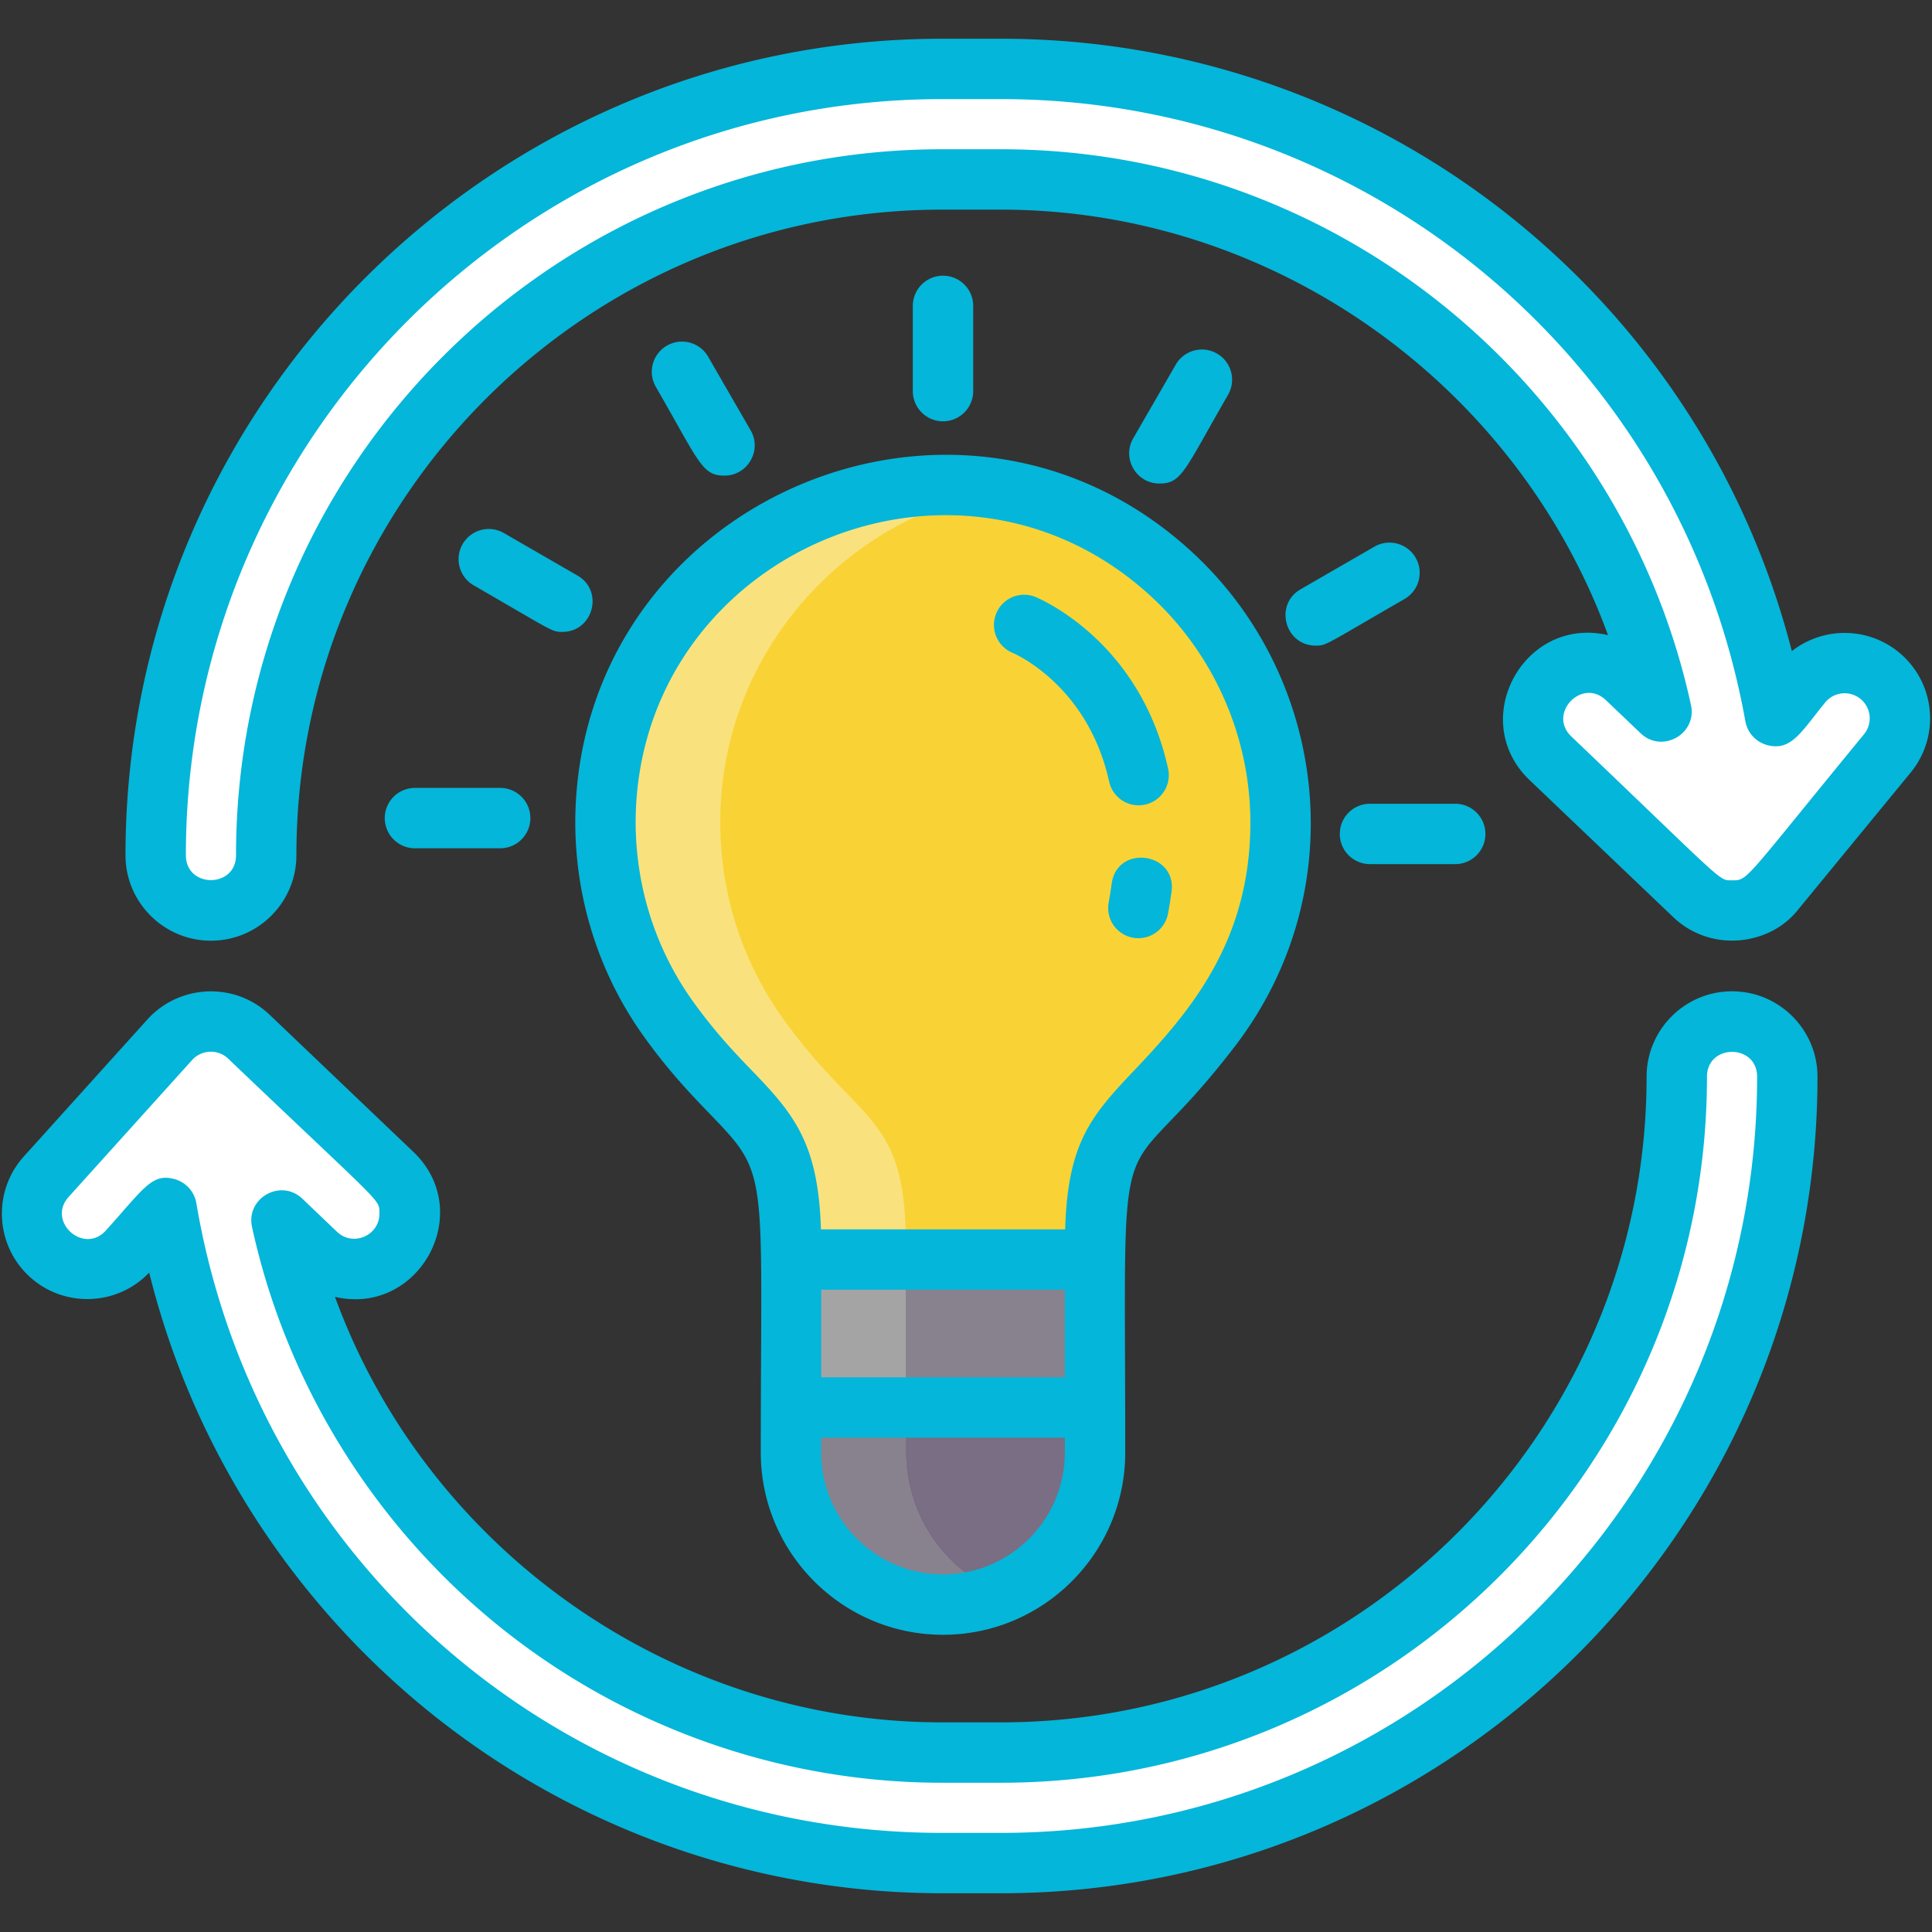 <?xml version="1.0" encoding="UTF-8"?>
<svg xmlns="http://www.w3.org/2000/svg" xmlns:xlink="http://www.w3.org/1999/xlink" xmlns:svgjs="http://svgjs.com/svgjs" version="1.1" width="512" height="512" x="0" y="0" viewBox="0 0 256 256" style="enable-background:new 0 0 512 512" xml:space="preserve" class="">
  <rect x="0" y="0" width="256" height="256" fill="#333333" stroke="none"/>
  <g>
    <g fill="#5FCDFF">
      <path d="M249.07 89.525a7.324 7.324 0 0 0-10.306 1.011l-3.557 4.331c-8.738-48.678-51.401-85.734-102.555-85.734h-7.831c-57.452 0-104.193 46.741-104.193 104.193a7.322 7.322 0 1 0 14.644 0c0-49.377 40.171-89.548 89.548-89.548h7.831c42.838 0 78.741 30.239 87.5 70.491l-4.596-4.384a7.322 7.322 0 0 0-10.353.245 7.323 7.323 0 0 0 .244 10.353l19.02 18.142a7.438 7.438 0 0 0 5.054 2.024 7.402 7.402 0 0 0 5.656-2.672l.003-.003 14.9-18.142a7.32 7.32 0 0 0-1.009-10.307zM229.505 135.352a7.321 7.321 0 0 0-7.322 7.322c0 49.377-40.171 89.548-89.548 89.548h-7.831c-42.838 0-78.74-30.239-87.5-70.49l4.596 4.383a7.324 7.324 0 0 0 10.109-10.598l-19.02-18.142c-3.01-2.871-7.778-2.613-10.492.394L6.131 155.912a7.322 7.322 0 1 0 10.875 9.809l5.07-5.621c8.317 49.185 51.213 86.767 102.728 86.767h7.831c57.452 0 104.193-46.741 104.193-104.193a7.323 7.323 0 0 0-7.323-7.322z" fill="#FFFFFF" data-original="#5fcdff" class="" opacity="1"></path>
    </g>
    <path fill="#F9D335" d="M169.682 109.006c0-25.754-21.765-46.424-47.905-44.619-21.643 1.494-39.349 18.744-41.354 40.346-1.059 11.407 2.172 22.028 8.263 30.446 10.159 14.04 16.122 12.42 16.122 29.75v1.964h40.29v-1.565c0-17.067 5.1-15.672 15.449-29.243a44.493 44.493 0 0 0 9.135-27.079z" data-original="#f9d335" class=""></path>
    <path fill="#87828E" d="M145.101 166.893v25.574c0 11.127-9.019 20.146-20.146 20.146s-20.146-9.019-20.146-20.146v-25.574z" data-original="#87828e"></path>
    <path fill="#796E84" d="M145.101 186.495v5.971c0 11.127-9.019 20.146-20.146 20.146s-20.146-9.019-20.146-20.146v-5.971z" data-original="#796e84"></path>
    <path fill="#F9E27D" d="M103.899 135.177c10.161 14.045 16.124 12.422 16.124 29.753v1.967h-15.211v-1.967c0-17.331-5.963-15.708-16.124-29.753-6.095-8.417-9.319-19.034-8.265-30.443 2.008-21.6 19.714-38.849 41.354-40.35a45.285 45.285 0 0 1 10.79.537c-19.592 3.367-35.067 19.703-36.933 39.813-1.055 11.409 2.17 22.026 8.265 30.443z" data-original="#f9e27d"></path>
    <path fill="#A4A4A5" d="M132.566 211.124a20.036 20.036 0 0 1-7.616 1.491c-11.124 0-20.14-9.015-20.14-20.15v-25.567h15.211v25.567c.001 8.447 5.183 15.667 12.545 18.659z" data-original="#a4a4a5"></path>
    <path fill="#87828E" d="M132.566 211.124a20.036 20.036 0 0 1-7.616 1.491c-11.124 0-20.14-9.015-20.14-20.15v-5.973h15.211v5.973c.001 8.447 5.183 15.667 12.545 18.659z" data-original="#87828e"></path>
    <g fill="#5F266D">
      <path d="M251.608 86.433c-4.176-3.429-10.094-3.364-14.18-.154-12.194-47.473-55.042-81.146-104.776-81.146h-7.83c-59.658 0-108.193 48.535-108.193 108.193 0 6.243 5.079 11.322 11.323 11.322 6.243 0 11.322-5.079 11.322-11.322 0-47.171 38.377-85.548 85.548-85.548h7.83c36.098 0 68.284 23.128 80.415 56.379-11.198-2.587-18.678 11.302-10.38 19.219l19.019 18.141c5.017 4.792 12.869 3.749 16.566-1.005l14.9-18.142a11.314 11.314 0 0 0-1.564-15.937zm-4.617 10.859c-16.043 19.533-15.332 19.355-17.468 19.355-1.835 0-.682.62-21.314-19.061-3.174-3.028 1.406-7.842 4.587-4.809l4.596 4.384c2.841 2.711 7.506.099 6.669-3.745-9.173-42.161-46.83-73.64-91.408-73.64h-7.83c-51.582 0-93.548 41.965-93.548 93.548 0 4.391-6.646 4.391-6.646 0 0-55.247 44.946-100.193 100.193-100.193h7.83c48.568 0 90.044 34.671 98.618 82.44a4 4 0 0 0 2.929 3.164c3.179.832 4.501-1.82 7.655-5.662a3.327 3.327 0 0 1 4.677-.459h.001a3.323 3.323 0 0 1 .459 4.678zM229.505 131.352c-6.243 0-11.322 5.079-11.322 11.322 0 47.171-38.377 85.548-85.548 85.548h-7.831c-36.098 0-68.283-23.128-80.415-56.38 11.157 2.577 18.719-11.267 10.38-19.219l-19.02-18.143c-4.682-4.465-12.041-4.026-16.223.61L3.16 153.233c-4.181 4.636-3.811 11.809.825 15.991 4.56 4.112 11.574 3.822 15.782-.599 5.401 21.807 17.595 41.588 34.876 56.344 19.558 16.7 44.474 25.897 70.16 25.897h7.831c59.657 0 108.192-48.535 108.192-108.193.001-6.242-5.078-11.321-11.321-11.321zm-96.871 111.515h-7.831c-49.063 0-90.608-35.089-98.783-83.434a4.002 4.002 0 0 0-2.826-3.174c-3.05-.884-4.082 1.155-9.158 6.782-2.939 3.261-7.877-1.188-4.936-4.45l16.365-18.142c1.196-1.325 3.364-1.511 4.762-.18 20.771 19.814 20.004 18.575 20.048 20.468.071 2.943-3.475 4.523-5.615 2.484l-4.595-4.383c-2.841-2.712-7.506-.1-6.669 3.745 4.467 20.53 15.955 39.206 32.349 52.587 16.631 13.575 37.605 21.052 59.059 21.052h7.831c51.582 0 93.548-41.965 93.548-93.548 0-4.39 6.645-4.392 6.645 0-.001 55.247-44.947 100.193-100.194 100.193z" fill="#04B6D9" data-original="#5f266d" class="" opacity="1"></path>
      <path d="M134.117 86.481c.1.04 9.993 4.143 12.85 17.089a4.001 4.001 0 0 0 4.768 3.044 4 4 0 0 0 3.044-4.768c-3.758-17.029-17.118-22.564-17.686-22.792a4.002 4.002 0 0 0-2.976 7.427zM147.306 117.08a53.72 53.72 0 0 1-.408 2.545 4 4 0 0 0 7.867 1.451c.18-.976.338-1.957.469-2.917.712-5.23-7.21-6.334-7.928-1.079z" fill="#04B6D9" data-original="#5f266d" class="" opacity="1"></path>
      <path d="M85.445 137.524c3.318 4.587 6.223 7.597 8.556 10.015 8.016 8.307 6.807 7.18 6.807 44.932 0 13.313 10.832 24.145 24.146 24.145s24.146-10.832 24.146-24.145c0-49.027-1.651-32.613 14.629-53.959 15.484-20.302 12.35-48.445-5.533-65.135-29.775-27.79-78.085-8.563-81.754 30.987-1.101 11.84 2.097 23.616 9.003 33.16zm55.653 54.947c0 8.902-7.243 16.145-16.146 16.145s-16.146-7.243-16.146-16.145v-1.975h32.291v1.975zm0-9.975h-32.291v-11.601h32.291zm-56.693-77.393c3.06-32.968 43.406-49.139 68.331-25.878 8.227 7.679 12.945 18.534 12.945 29.782 0 15.995-8.28 25.34-15.58 33.026-5.689 5.989-8.614 9.581-8.967 20.862h-32.356c-.334-11.345-3.556-15.246-9.02-20.91-2.271-2.354-4.845-5.021-7.833-9.149-5.768-7.975-8.439-17.823-7.52-27.733zM128.953 51.825V40.531a4 4 0 0 0-8 0v11.294a4 4 0 0 0 8 0z" fill="#04B6D9" data-original="#5f266d" class="" opacity="1"></path>
      <path d="M96.003 63.021c3.05 0 5.006-3.323 3.46-6l-5.646-9.781a4 4 0 0 0-6.928 4c5.826 10.093 6.122 11.781 9.114 11.781zM76.522 76.265l-9.781-5.647a4 4 0 0 0-4 6.928c10.654 6.151 10.354 6.183 11.777 6.183 4.075.001 5.542-5.421 2.004-7.464zM50.983 108.402a4 4 0 0 0 4 4h11.294a4 4 0 0 0 0-8H54.983a4 4 0 0 0-4 4zM177.53 110.501a4 4 0 0 0 4 4h11.294a4 4 0 0 0 0-8H181.53a4 4 0 0 0-4 4zM182.115 72.436l-9.781 5.647c-3.535 2.042-2.071 7.465 2.004 7.465 1.423 0 1.126-.034 11.777-6.183a4 4 0 0 0-4-6.929zM162.736 52.29a4 4 0 0 0-6.928-4l-5.646 9.781c-1.546 2.679.411 6 3.46 6 2.993 0 3.293-1.698 9.114-11.781z" fill="#04B6D9" data-original="#5f266d" class="" opacity="1"></path>
    </g>
  </g>
</svg>
